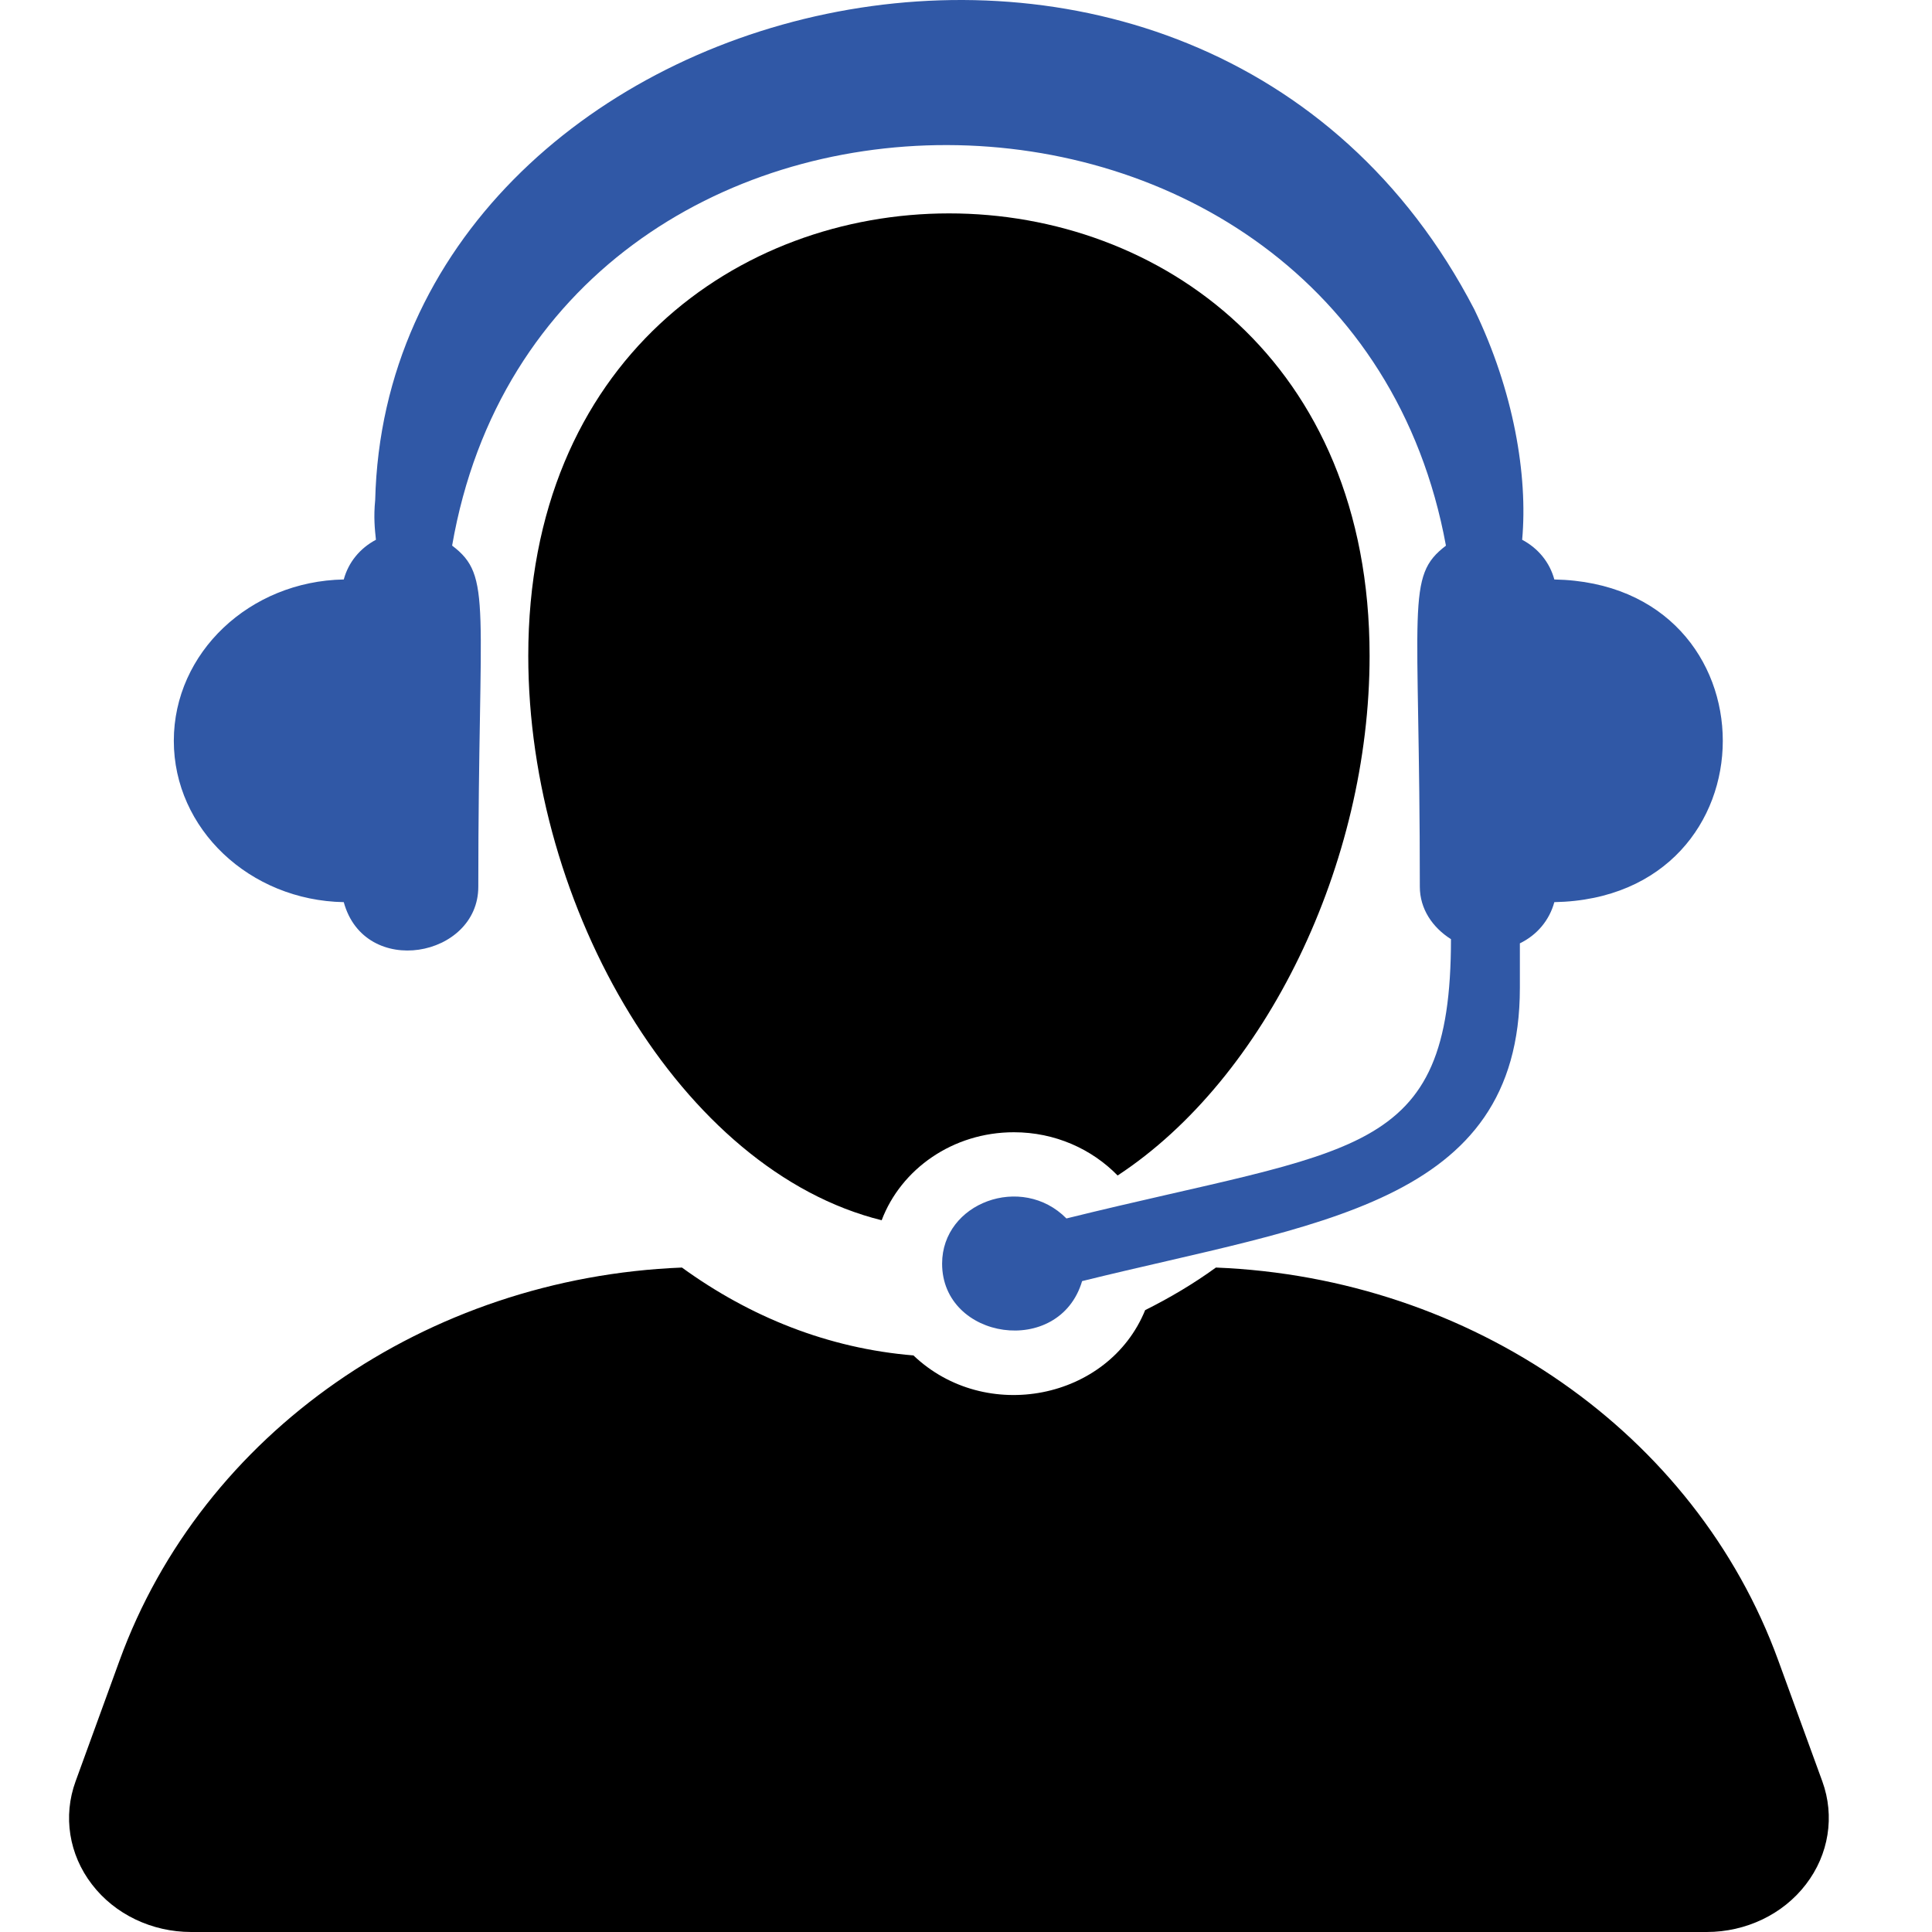 <svg xmlns="http://www.w3.org/2000/svg" width="60" height="60" viewBox="0 0 60 60" fill="none"><path d="M56.594 55.322L55.225 51.565C52.654 44.498 45.692 39.681 37.761 39.365C37.063 39.871 36.327 40.306 35.564 40.687C34.427 43.474 30.607 44.228 28.368 42.094C25.72 41.876 23.296 40.9 21.178 39.365C13.247 39.68 6.287 44.497 3.714 51.565L2.347 55.322C1.952 56.403 2.142 57.594 2.855 58.521C3.565 59.45 4.715 60 5.938 60H53.002C54.224 60 55.374 59.45 56.084 58.521C56.797 57.594 56.987 56.403 56.594 55.322Z" fill="black"></path><path d="M34.709 36.506C39.313 33.485 42.534 26.815 42.534 20.366C42.534 2.038 16.406 2.057 16.406 20.366C16.406 28.203 21.161 36.357 27.381 37.896C27.981 36.31 29.586 35.163 31.488 35.163C32.767 35.163 33.908 35.686 34.709 36.506Z" fill="black"></path><path d="M10.676 28.017C11.324 30.392 14.854 29.738 14.854 27.539C14.854 18.724 15.305 17.901 14.041 16.944C16.935 0.297 41.87 0.421 44.905 16.946C43.642 17.906 44.094 18.725 44.094 27.539C44.094 28.229 44.491 28.807 45.061 29.166C45.061 36.024 42.081 35.623 33.119 37.84C31.733 36.436 29.258 37.35 29.258 39.243C29.258 41.615 32.899 42.169 33.606 39.786C40.841 37.995 47.201 37.43 47.201 30.681V29.296C47.738 29.036 48.119 28.576 48.271 28.017C55.246 27.884 55.248 18.129 48.271 17.996C48.127 17.464 47.772 17.029 47.272 16.763C47.452 14.766 47.011 12.14 45.784 9.605C37.251 -6.829 12.047 -0.399 11.652 15.529C11.598 16.068 11.642 16.45 11.675 16.763C11.175 17.029 10.82 17.464 10.676 17.996C7.754 18.049 5.398 20.268 5.398 23.007C5.398 25.745 7.754 27.964 10.676 28.017Z" fill="#3058A6"></path></svg>